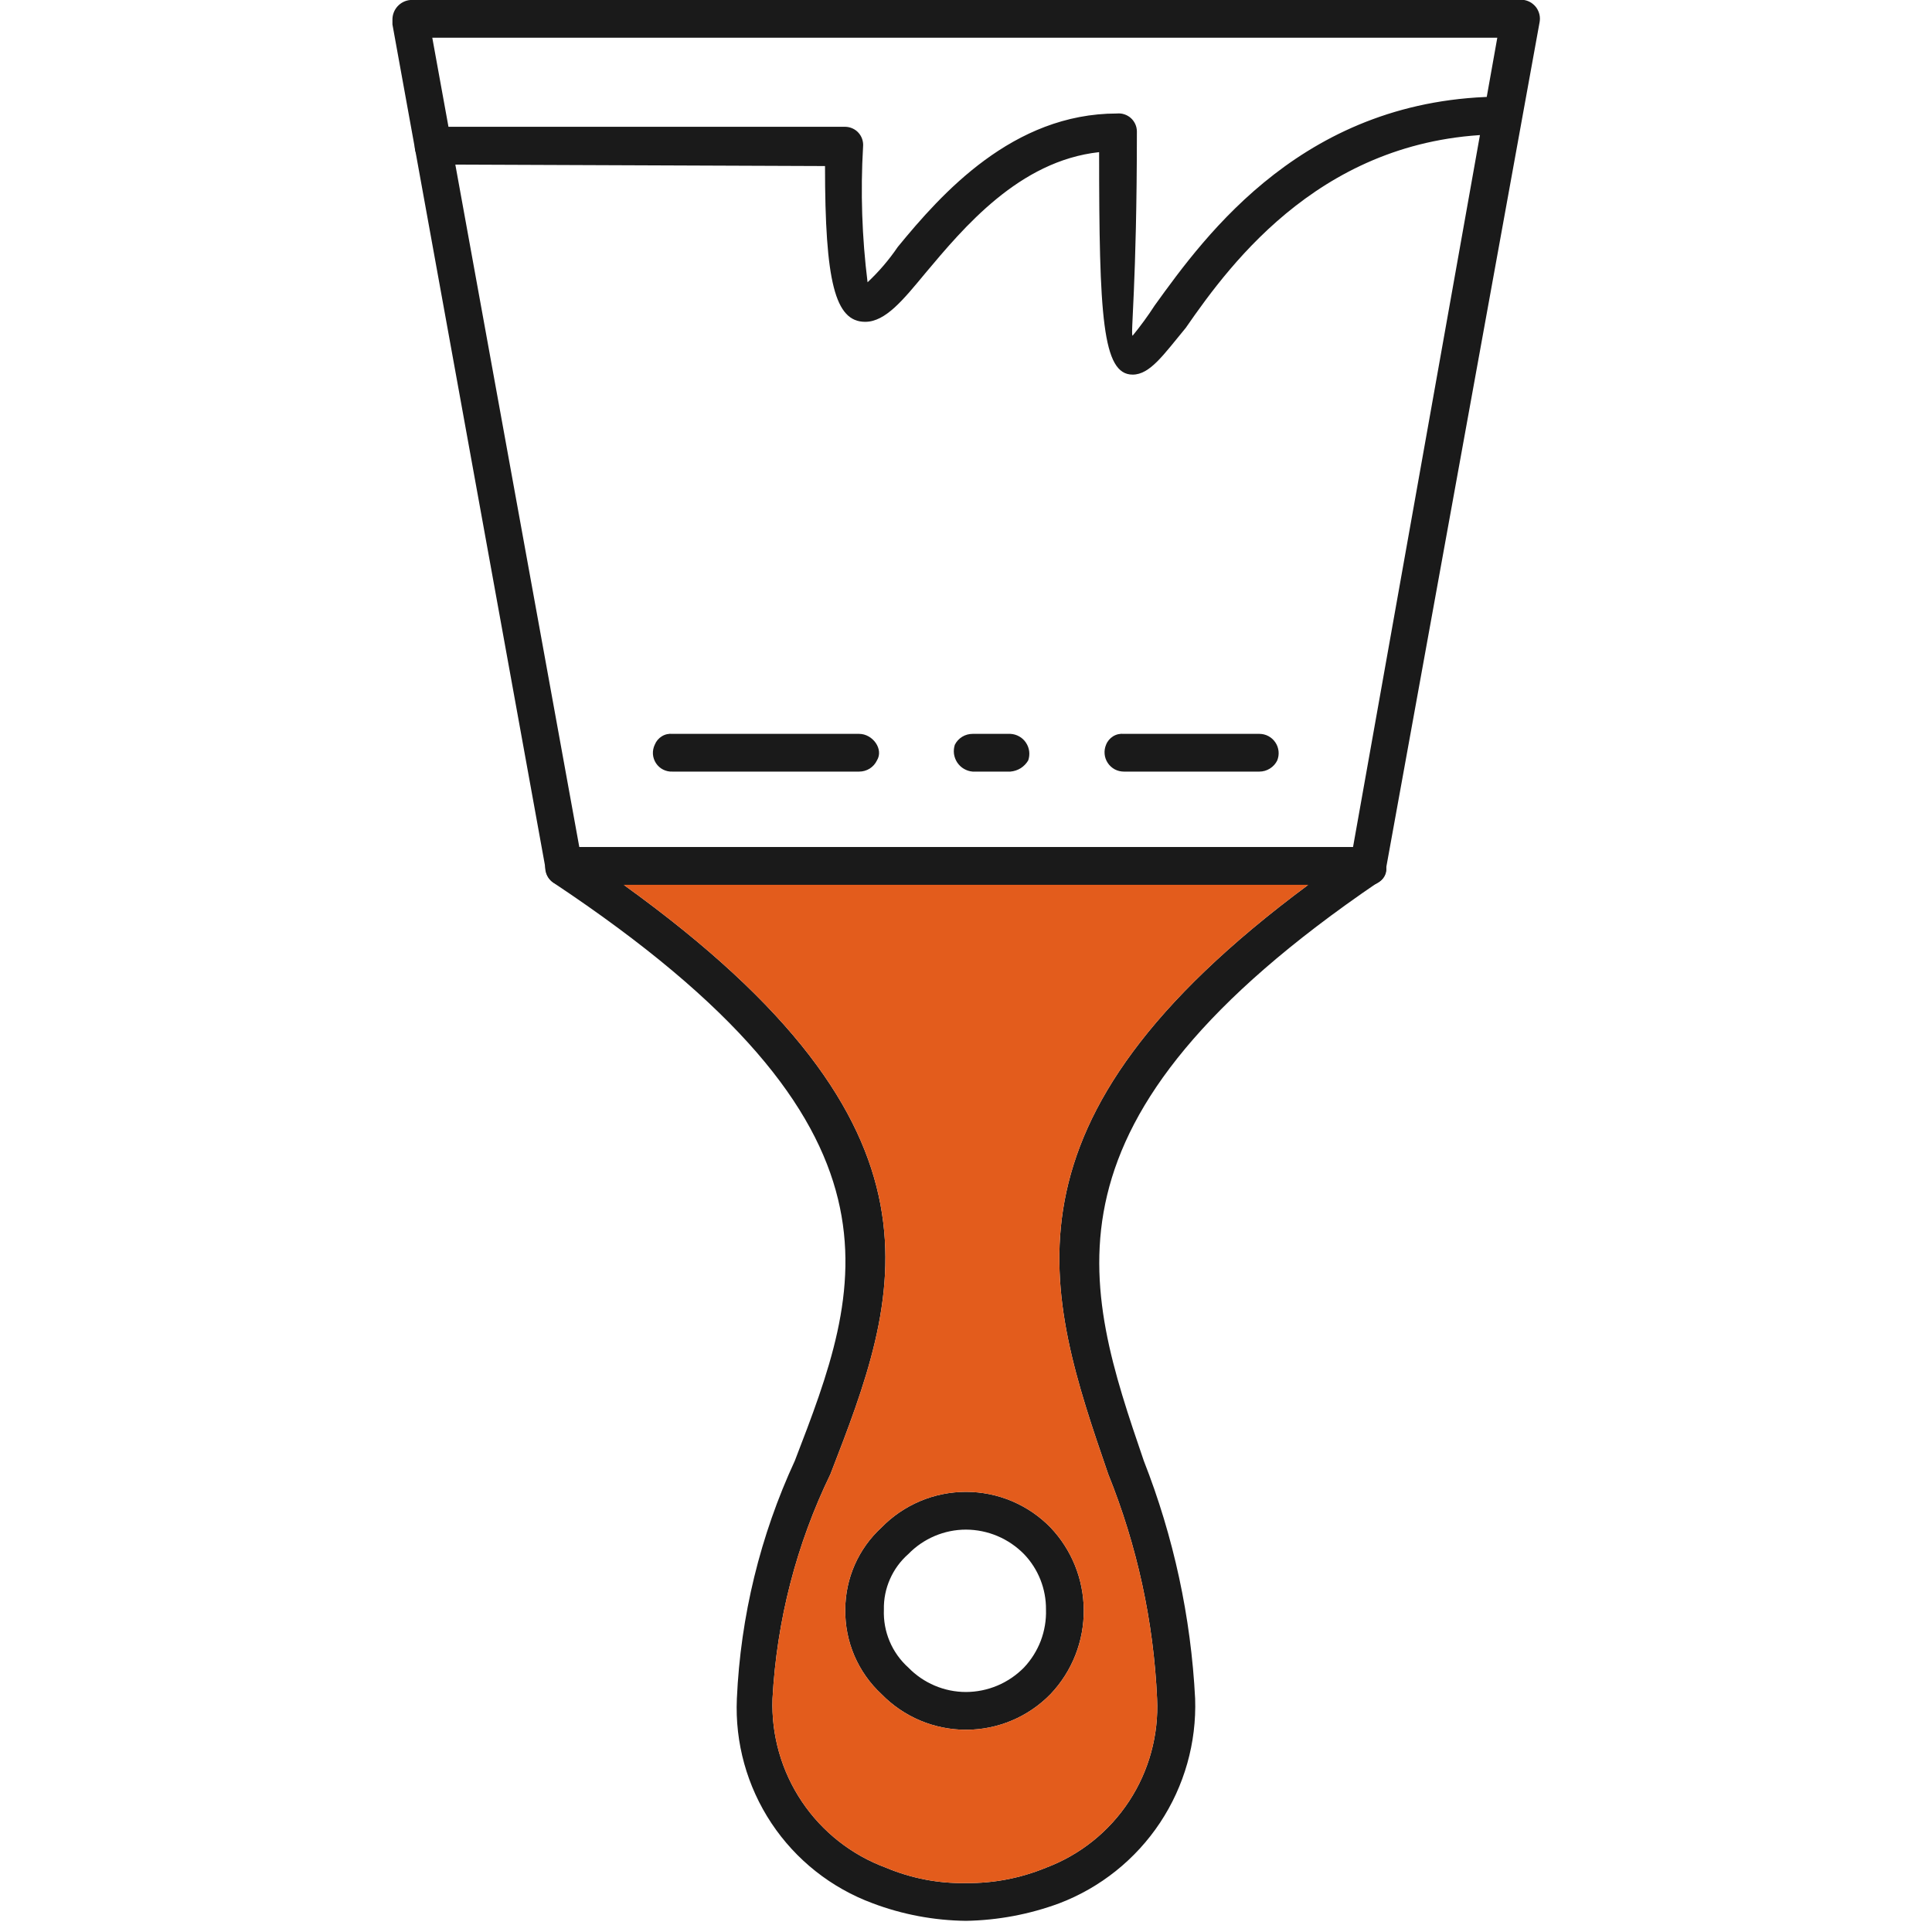 <svg width="40" height="40" viewBox="0 0 40 40" fill="none" xmlns="http://www.w3.org/2000/svg">
<path d="M31 0.781H8.95L11.994 17.538H28.013L31 0.781ZM8.494 0H31.556C31.608 0.009 31.657 0.028 31.701 0.056C31.745 0.085 31.783 0.121 31.813 0.164C31.842 0.207 31.863 0.256 31.874 0.307C31.885 0.358 31.885 0.411 31.875 0.463L28.7 17.962C28.701 18.011 28.692 18.059 28.674 18.105C28.655 18.15 28.628 18.191 28.594 18.225C28.559 18.259 28.519 18.287 28.473 18.305C28.428 18.323 28.38 18.332 28.331 18.331H11.669C11.578 18.335 11.49 18.304 11.421 18.245C11.353 18.186 11.309 18.102 11.3 18.012L8.125 0.506V0.412C8.123 0.31 8.16 0.21 8.228 0.134C8.297 0.057 8.392 0.009 8.494 0Z" fill="url(#paint0_linear_193_482)"/>
<path d="M9 3.406C8.948 3.411 8.896 3.406 8.846 3.39C8.797 3.374 8.751 3.347 8.713 3.313C8.674 3.278 8.643 3.236 8.621 3.188C8.6 3.141 8.588 3.09 8.588 3.038C8.587 2.983 8.597 2.929 8.617 2.879C8.638 2.828 8.668 2.782 8.706 2.744C8.745 2.705 8.791 2.675 8.841 2.655C8.892 2.634 8.946 2.624 9 2.625H17.5C17.552 2.626 17.603 2.637 17.651 2.659C17.698 2.68 17.741 2.711 17.775 2.75C17.81 2.789 17.836 2.834 17.852 2.884C17.868 2.933 17.874 2.986 17.869 3.038C17.814 3.974 17.846 4.913 17.962 5.844C18.197 5.624 18.407 5.378 18.587 5.113C19.494 4.006 20.969 2.35 23.125 2.35C23.177 2.345 23.229 2.35 23.279 2.367C23.328 2.383 23.374 2.409 23.413 2.444C23.451 2.478 23.482 2.521 23.504 2.568C23.526 2.615 23.537 2.667 23.538 2.719C23.538 5.894 23.4 6.95 23.45 6.95C23.613 6.75 23.766 6.542 23.906 6.325C24.969 4.85 27.031 2 31.131 2C31.227 2.006 31.317 2.047 31.385 2.115C31.453 2.183 31.494 2.273 31.5 2.369C31.503 2.472 31.467 2.572 31.398 2.649C31.33 2.726 31.234 2.773 31.131 2.781C27.45 2.781 25.506 5.406 24.55 6.788C24.094 7.338 23.812 7.756 23.45 7.756C22.825 7.756 22.756 6.556 22.756 3.15C21.1 3.331 19.95 4.713 19.163 5.65C18.706 6.2 18.337 6.663 17.913 6.663C17.288 6.663 17.081 5.831 17.081 3.438L9 3.406Z" fill="url(#paint1_linear_193_482)"/>
<path d="M15.256 35.169C15.332 33.465 15.74 31.792 16.456 30.244C17.837 26.656 19.125 23.369 11.456 18.275C11.413 18.246 11.377 18.208 11.348 18.164C11.32 18.12 11.301 18.071 11.293 18.02C11.284 17.969 11.285 17.916 11.297 17.865C11.309 17.815 11.332 17.767 11.363 17.725C11.397 17.67 11.445 17.623 11.502 17.591C11.558 17.558 11.622 17.54 11.688 17.538H28.331C28.383 17.538 28.435 17.549 28.482 17.571C28.529 17.593 28.572 17.624 28.606 17.663C28.641 17.701 28.667 17.747 28.683 17.796C28.7 17.846 28.705 17.898 28.7 17.95C28.71 18.017 28.697 18.084 28.664 18.143C28.632 18.202 28.58 18.248 28.519 18.275C21.288 23.2 22.438 26.606 23.681 30.244C24.299 31.817 24.658 33.48 24.744 35.169C24.775 36.08 24.521 36.978 24.017 37.738C23.512 38.498 22.783 39.081 21.931 39.406C21.312 39.635 20.66 39.757 20 39.769C19.34 39.761 18.686 39.639 18.069 39.406C17.211 39.089 16.477 38.508 15.971 37.746C15.466 36.985 15.215 36.082 15.256 35.169ZM17.194 30.519C16.488 31.974 16.081 33.554 15.994 35.169C15.967 35.925 16.18 36.671 16.602 37.3C17.024 37.928 17.633 38.407 18.344 38.669C18.867 38.889 19.432 38.998 20 38.987C20.568 38.994 21.131 38.885 21.656 38.669C22.361 38.404 22.963 37.922 23.376 37.293C23.789 36.664 23.992 35.92 23.956 35.169C23.885 33.573 23.542 32 22.944 30.519C21.656 26.769 20.444 23.244 27.087 18.319H12.912C19.956 23.387 18.619 26.837 17.194 30.519Z" fill="url(#paint2_linear_193_482)"/>
<path d="M20 31.669C19.777 31.669 19.557 31.714 19.352 31.801C19.147 31.888 18.961 32.015 18.806 32.175C18.643 32.318 18.513 32.495 18.426 32.694C18.338 32.893 18.295 33.108 18.3 33.325C18.291 33.55 18.331 33.774 18.419 33.982C18.506 34.189 18.639 34.375 18.806 34.525C18.961 34.685 19.147 34.812 19.352 34.899C19.557 34.986 19.777 35.031 20 35.031C20.224 35.03 20.445 34.985 20.651 34.898C20.857 34.811 21.043 34.684 21.2 34.525C21.351 34.365 21.469 34.176 21.548 33.971C21.626 33.764 21.663 33.545 21.656 33.325C21.66 32.897 21.497 32.484 21.2 32.175C21.043 32.016 20.857 31.889 20.651 31.802C20.445 31.715 20.224 31.67 20 31.669ZM18.25 31.625C18.478 31.391 18.75 31.206 19.05 31.079C19.351 30.952 19.674 30.887 20 30.887C20.326 30.887 20.649 30.952 20.95 31.079C21.25 31.206 21.522 31.391 21.75 31.625C22.186 32.084 22.432 32.692 22.438 33.325C22.445 33.976 22.198 34.603 21.75 35.075C21.522 35.309 21.25 35.494 20.95 35.621C20.649 35.748 20.326 35.813 20 35.813C19.674 35.813 19.351 35.748 19.05 35.621C18.75 35.494 18.478 35.309 18.25 35.075C18.009 34.852 17.819 34.581 17.689 34.28C17.56 33.978 17.496 33.653 17.5 33.325C17.501 33.005 17.568 32.689 17.697 32.396C17.826 32.104 18.014 31.841 18.25 31.625Z" fill="url(#paint3_linear_193_482)"/>
<path d="M13.925 15.194C13.847 15.186 13.769 15.203 13.703 15.244C13.636 15.285 13.585 15.346 13.556 15.419C13.527 15.479 13.514 15.547 13.518 15.614C13.523 15.681 13.545 15.746 13.582 15.802C13.619 15.858 13.67 15.904 13.73 15.934C13.791 15.964 13.858 15.979 13.925 15.975H17.788C17.865 15.975 17.94 15.954 18.006 15.913C18.071 15.872 18.123 15.813 18.156 15.744C18.3 15.512 18.069 15.194 17.788 15.194H13.925ZM26.075 15.975C26.152 15.975 26.227 15.953 26.292 15.912C26.358 15.871 26.41 15.813 26.444 15.744C26.468 15.683 26.478 15.618 26.471 15.553C26.464 15.488 26.442 15.425 26.405 15.371C26.369 15.317 26.32 15.272 26.262 15.241C26.205 15.21 26.14 15.194 26.075 15.194H23.269C23.191 15.186 23.113 15.203 23.046 15.244C22.98 15.285 22.928 15.346 22.9 15.419C22.874 15.48 22.864 15.546 22.87 15.612C22.876 15.678 22.898 15.741 22.935 15.796C22.971 15.851 23.021 15.896 23.079 15.928C23.137 15.959 23.203 15.975 23.269 15.975H26.075ZM20.919 15.975C20.994 15.969 21.067 15.945 21.132 15.905C21.196 15.864 21.249 15.809 21.288 15.744C21.309 15.683 21.316 15.618 21.308 15.554C21.3 15.491 21.277 15.43 21.241 15.376C21.206 15.323 21.158 15.278 21.102 15.247C21.046 15.215 20.983 15.197 20.919 15.194H20.137C20.061 15.194 19.986 15.214 19.921 15.254C19.856 15.294 19.803 15.351 19.769 15.419C19.749 15.48 19.743 15.544 19.751 15.608C19.76 15.672 19.783 15.733 19.818 15.786C19.854 15.84 19.901 15.885 19.956 15.917C20.012 15.95 20.073 15.97 20.137 15.975H20.919Z" fill="url(#paint4_linear_193_482)"/>
<path fill-rule="evenodd" clip-rule="evenodd" d="M12.912 18.319C19.956 23.387 18.619 26.837 17.194 30.519C16.488 31.974 16.081 33.554 15.994 35.169C15.967 35.925 16.18 36.671 16.602 37.3C17.024 37.928 17.633 38.407 18.344 38.669C18.868 38.889 19.432 38.998 20 38.987C20.568 38.994 21.131 38.885 21.656 38.669C22.361 38.404 22.963 37.922 23.376 37.293C23.789 36.664 23.992 35.92 23.956 35.169C23.885 33.573 23.542 32 22.944 30.519C21.656 26.769 20.444 23.244 27.087 18.319H12.912ZM18.25 31.625C18.478 31.391 18.75 31.206 19.05 31.079C19.351 30.952 19.674 30.887 20 30.887C20.326 30.887 20.649 30.952 20.95 31.079C21.25 31.206 21.522 31.391 21.75 31.625C22.186 32.084 22.432 32.692 22.438 33.325C22.445 33.976 22.198 34.603 21.75 35.075C21.522 35.309 21.25 35.494 20.95 35.621C20.649 35.748 20.326 35.813 20 35.813C19.674 35.813 19.351 35.748 19.05 35.621C18.75 35.494 18.478 35.309 18.25 35.075C18.009 34.852 17.819 34.581 17.689 34.28C17.56 33.978 17.496 33.653 17.5 33.325C17.501 33.005 17.568 32.689 17.697 32.396C17.826 32.104 18.014 31.841 18.25 31.625Z" fill="url(#paint5_linear_193_482)"/>
<defs>
<linearGradient id="paint0_linear_193_482" x1="8.125" y1="9.162" x2="31.888" y2="9.162" gradientUnits="userSpaceOnUse">
<stop stop-color="#1A1A1A"/>
<stop offset="1" stop-color="#1A1A1A"/>
</linearGradient>
<linearGradient id="paint1_linear_193_482" x1="8.588" y1="4.856" x2="31.506" y2="4.856" gradientUnits="userSpaceOnUse">
<stop stop-color="#1A1A1A"/>
<stop offset="1" stop-color="#1A1A1A"/>
</linearGradient>
<linearGradient id="paint2_linear_193_482" x1="11.269" y1="28.656" x2="28.7" y2="28.656" gradientUnits="userSpaceOnUse">
<stop stop-color="#1A1A1A"/>
<stop offset="1" stop-color="#1A1A1A"/>
</linearGradient>
<linearGradient id="paint3_linear_193_482" x1="17.512" y1="33.35" x2="22.438" y2="33.35" gradientUnits="userSpaceOnUse">
<stop stop-color="#1A1A1A"/>
<stop offset="1" stop-color="#1A1A1A"/>
</linearGradient>
<linearGradient id="paint4_linear_193_482" x1="13.512" y1="15.581" x2="26.488" y2="15.581" gradientUnits="userSpaceOnUse">
<stop stop-color="#1A1A1A"/>
<stop offset="1" stop-color="#1A1A1A"/>
</linearGradient>
<linearGradient id="paint5_linear_193_482" x1="12.912" y1="28.656" x2="27.087" y2="28.656" gradientUnits="userSpaceOnUse">
<stop stop-color="#E35C1C"/>
<stop offset="1" stop-color="#E35C1C"/>
</linearGradient>
</defs>
</svg>
